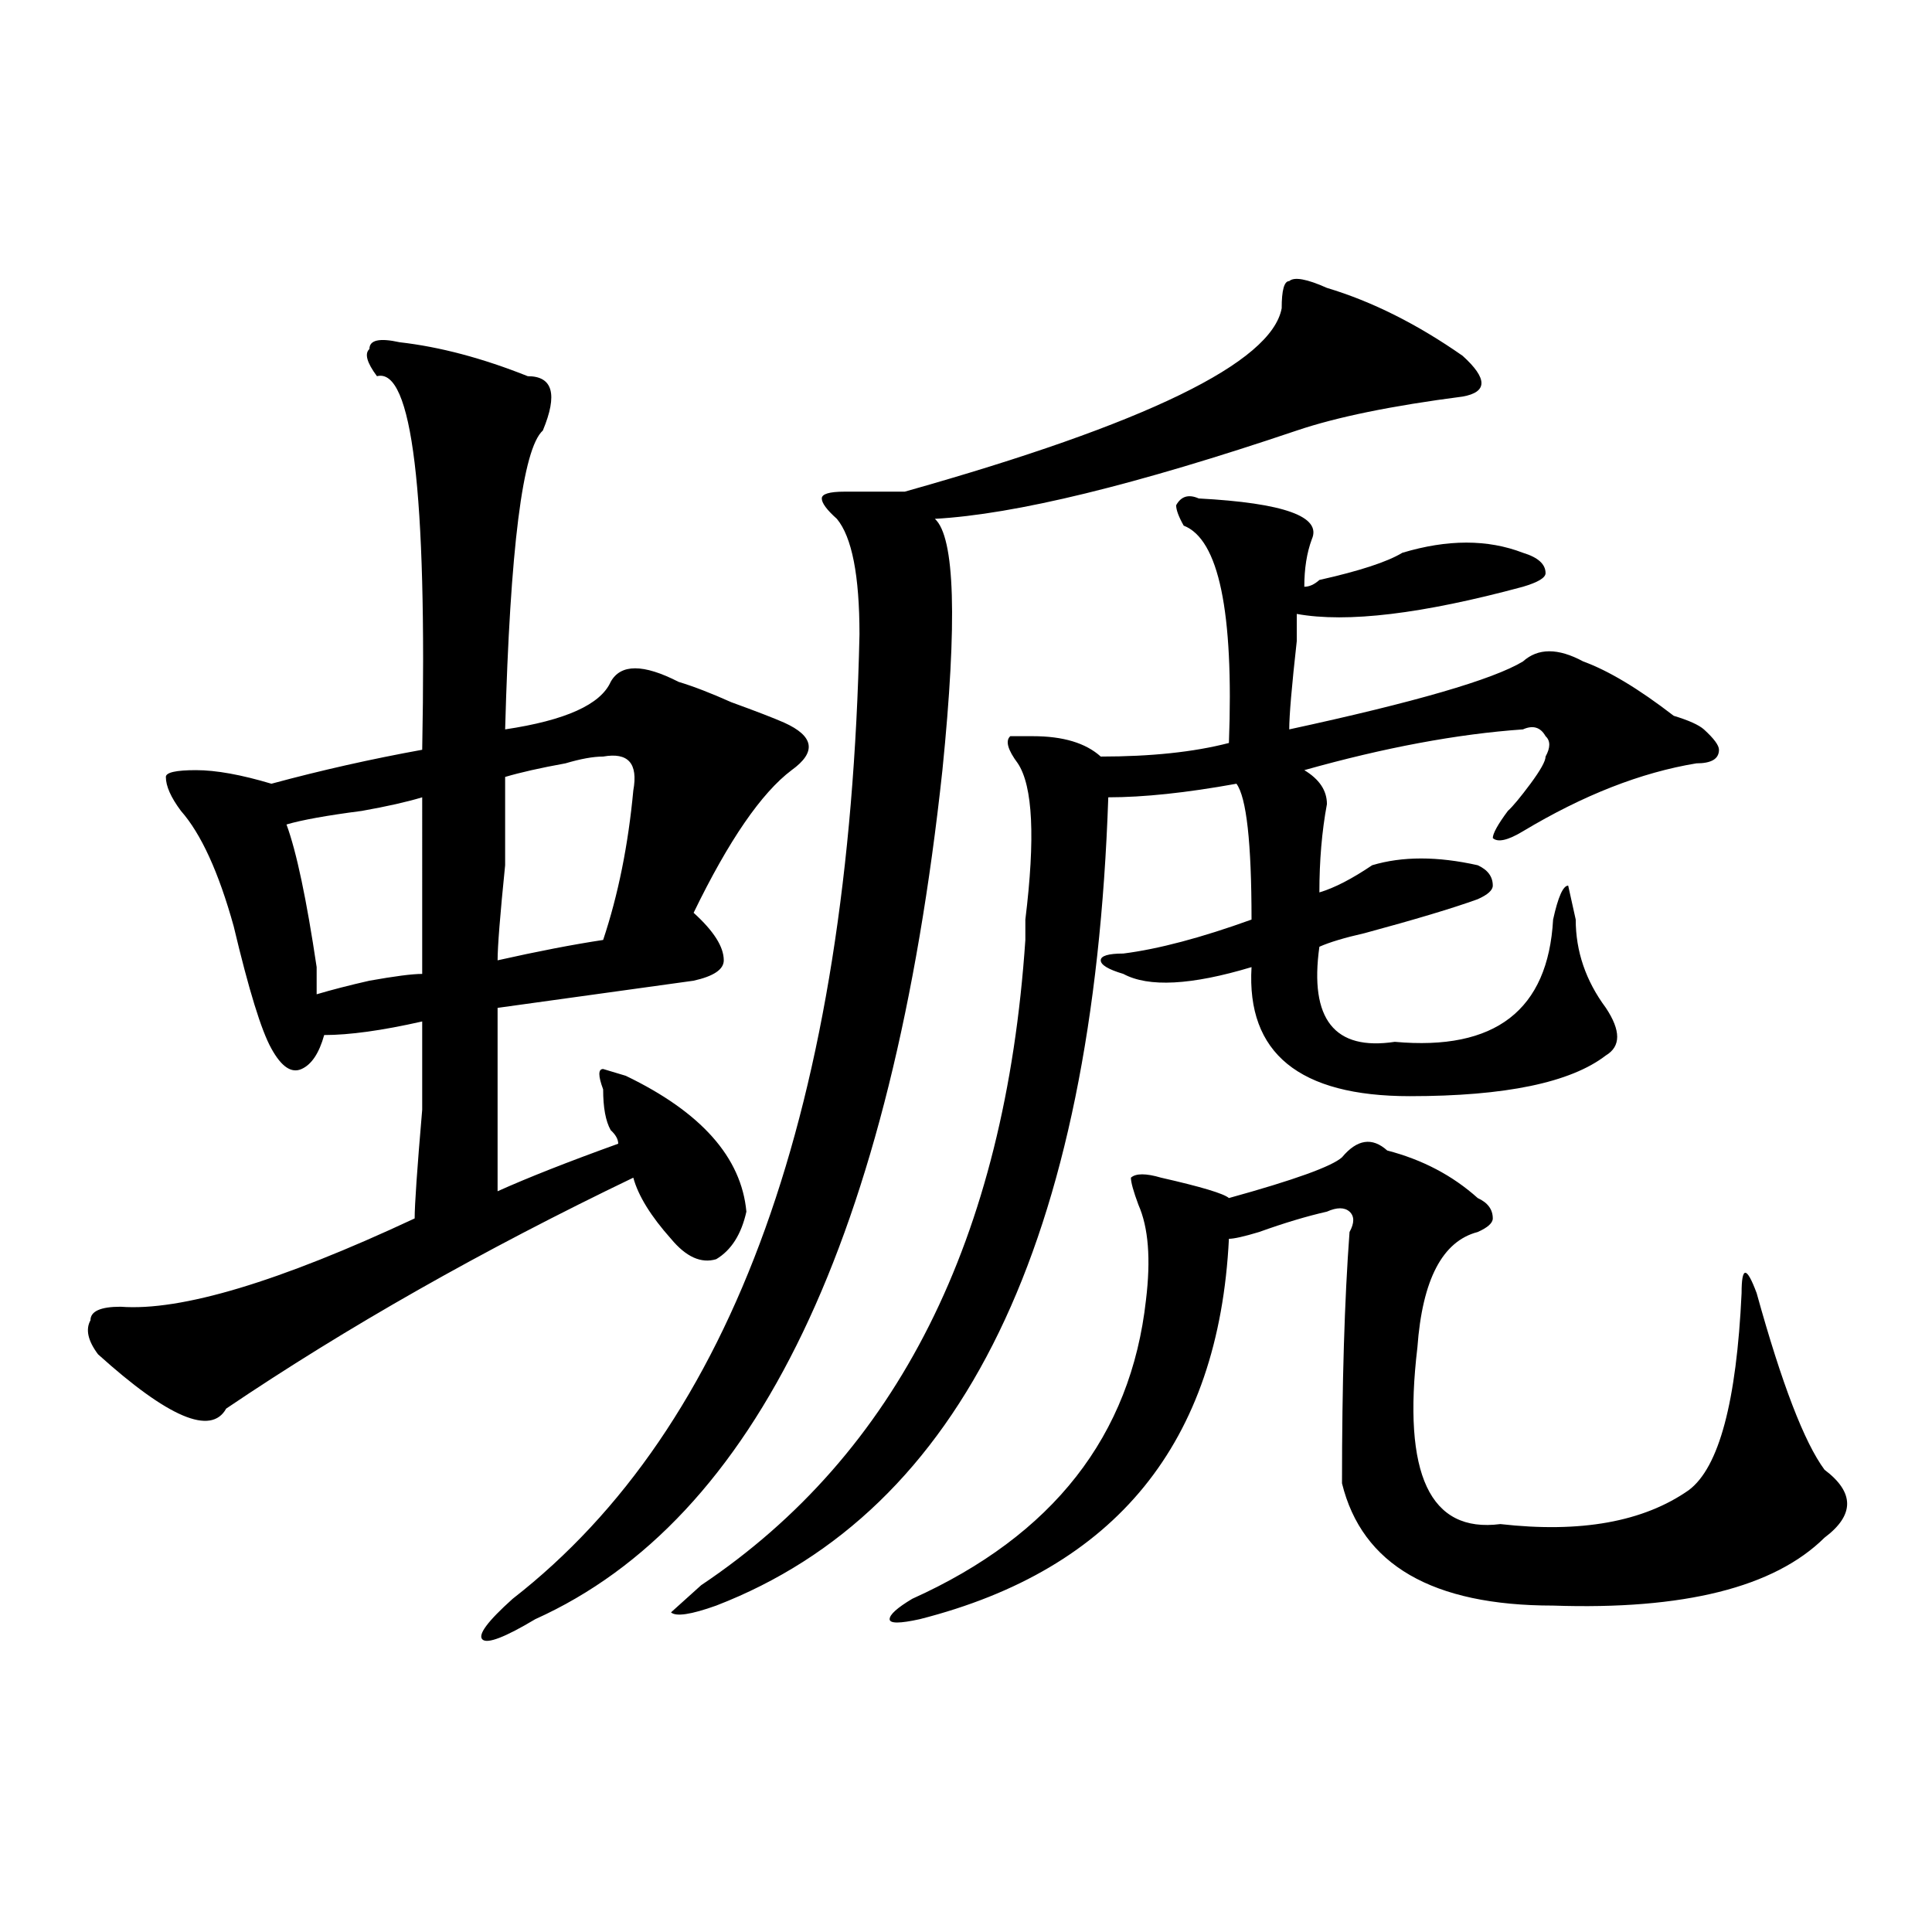 <?xml version="1.0" encoding="utf-8"?>
<!-- Generator: Adobe Illustrator 16.0.0, SVG Export Plug-In . SVG Version: 6.00 Build 0)  -->
<!DOCTYPE svg PUBLIC "-//W3C//DTD SVG 1.1//EN" "http://www.w3.org/Graphics/SVG/1.1/DTD/svg11.dtd">
<svg version="1.1" id="图层_1" xmlns="http://www.w3.org/2000/svg" xmlns:xlink="http://www.w3.org/1999/xlink" x="0px" y="0px"
	 width="1000px" height="1000px" viewBox="0 0 1000 1000" enable-background="new 0 0 1000 1000" xml:space="preserve">
<path d="M206.825,177.141c20.792,2.362,42.926,8.239,66.34,17.578c12.988,0,15.609,9.394,7.805,28.125
	c-10.427,9.394-16.951,60.974-19.512,154.688c31.219-4.669,49.389-12.854,54.633-24.609c5.183-9.339,16.89-9.339,35.121,0
	c7.805,2.362,16.89,5.878,27.316,10.547c12.988,4.724,22.073,8.239,27.316,10.547c15.609,7.031,16.89,15.271,3.902,24.609
	c-15.609,11.755-32.56,36.364-50.73,73.828c10.365,9.394,15.609,17.578,15.609,24.609c0,4.724-5.244,8.239-15.609,10.547
	c-33.841,4.724-67.681,9.394-101.461,14.063c0,25.817,0,57.458,0,94.922c15.609-7.031,36.402-15.216,62.438-24.609
	c0-2.308-1.342-4.669-3.902-7.031c-2.622-4.669-3.902-11.7-3.902-21.094c-2.622-7.031-2.622-10.547,0-10.547l11.707,3.516
	c39.023,18.786,59.816,42.188,62.438,70.313c-2.622,11.755-7.805,19.94-15.609,24.609c-7.805,2.362-15.609-1.153-23.414-10.547
	c-10.427-11.7-16.951-22.247-19.512-31.641c-78.047,37.519-148.289,77.344-210.727,119.531c-7.805,14.063-29.938,4.724-66.34-28.125
	c-5.244-7.031-6.524-12.854-3.902-17.578c0-4.669,5.183-7.031,15.609-7.031c31.219,2.362,81.949-12.854,152.191-45.703
	c0-7.031,1.281-25.763,3.902-56.25c0-25.763,0-40.979,0-45.703c-20.853,4.724-37.743,7.031-50.73,7.031
	c-2.622,9.394-6.524,15.271-11.707,17.578c-5.244,2.362-10.427-1.153-15.609-10.547c-5.244-9.339-11.707-30.433-19.512-63.281
	c-7.805-28.125-16.951-48.011-27.316-59.766c-5.244-7.031-7.805-12.854-7.805-17.578c0-2.308,5.183-3.516,15.609-3.516
	c10.365,0,23.414,2.362,39.023,7.031c25.975-7.031,52.011-12.854,78.047-17.578c2.561-133.594-5.244-198.028-23.414-193.359
	c-5.244-7.031-6.524-11.7-3.902-14.063C191.215,175.987,196.398,174.833,206.825,177.141z M218.532,412.688
	c-7.805,2.362-18.231,4.724-31.219,7.031c-18.231,2.362-31.219,4.724-39.023,7.031c5.183,14.063,10.365,38.672,15.609,73.828
	c0,7.031,0,11.755,0,14.063c7.805-2.308,16.89-4.669,27.316-7.031c12.988-2.308,22.073-3.516,27.316-3.516
	C218.532,471.3,218.532,440.813,218.532,412.688z M686.813,149.016c23.414,7.031,46.828,18.786,70.242,35.156
	c12.988,11.755,12.988,18.786,0,21.094c-36.463,4.724-65.059,10.547-85.852,17.578c-83.291,28.125-145.728,43.396-187.313,45.703
	c10.365,9.394,11.707,52.734,3.902,130.078c-26.036,241.425-96.278,387.927-210.727,439.453
	c-15.609,9.338-24.756,12.854-27.316,10.547c-2.622-2.362,2.561-9.394,15.609-21.094
	c114.448-89.044,174.264-255.433,179.508-499.219c0-30.433-3.902-50.372-11.707-59.766c-5.244-4.669-7.805-8.185-7.805-10.547
	c0-2.308,3.902-3.516,11.707-3.516c10.365,0,20.792,0,31.219,0c124.875-35.156,189.873-66.797,195.117-94.922
	c0-9.339,1.281-14.063,3.902-14.063C669.862,143.192,676.386,144.347,686.813,149.016z M312.188,391.594
	c-5.244,0-11.707,1.208-19.512,3.516c-13.049,2.362-23.414,4.724-31.219,7.031c0,7.031,0,22.302,0,45.703
	c-2.622,25.817-3.902,42.188-3.902,49.219c20.792-4.669,39.023-8.185,54.633-10.547c7.805-23.401,12.988-49.219,15.609-77.344
	C330.358,395.109,325.176,389.286,312.188,391.594z M620.473,258c44.206,2.362,63.718,9.394,58.535,21.094
	c-2.622,7.031-3.902,15.271-3.902,24.609c2.561,0,5.183-1.153,7.805-3.516c20.792-4.669,35.121-9.339,42.926-14.063
	c23.414-7.031,44.206-7.031,62.438,0c7.805,2.362,11.707,5.878,11.707,10.547c0,2.362-3.902,4.724-11.707,7.031
	c-52.072,14.063-91.095,18.786-117.07,14.063v14.063c-2.622,23.456-3.902,38.672-3.902,45.703
	c64.998-14.063,105.363-25.763,120.973-35.156c7.805-7.031,18.17-7.031,31.219,0c12.988,4.724,28.597,14.063,46.828,28.125
	c7.805,2.362,12.988,4.724,15.609,7.031c5.183,4.724,7.805,8.239,7.805,10.547c0,4.724-3.902,7.031-11.707,7.031
	c-28.658,4.724-58.535,16.425-89.754,35.156c-7.805,4.724-13.049,5.878-15.609,3.516c0-2.308,2.561-7.031,7.805-14.063
	c2.561-2.308,6.463-7.031,11.707-14.063c5.183-7.031,7.805-11.7,7.805-14.063c2.561-4.669,2.561-8.185,0-10.547
	c-2.622-4.669-6.524-5.823-11.707-3.516c-33.841,2.362-71.584,9.394-113.168,21.094c7.805,4.724,11.707,10.547,11.707,17.578
	c-2.622,14.063-3.902,29.333-3.902,45.703c7.805-2.308,16.89-7.031,27.316-14.063c15.609-4.669,33.78-4.669,54.633,0
	c5.183,2.362,7.805,5.878,7.805,10.547c0,2.362-2.622,4.724-7.805,7.031c-13.049,4.724-32.56,10.547-58.535,17.578
	c-10.427,2.362-18.231,4.724-23.414,7.031c-5.244,37.519,7.805,53.942,39.023,49.219c52.011,4.724,79.327-16.37,81.949-63.281
	c2.561-11.7,5.183-17.578,7.805-17.578l3.902,17.578c0,16.425,5.183,31.641,15.609,45.703c7.805,11.755,7.805,19.94,0,24.609
	c-18.231,14.063-52.072,21.094-101.461,21.094c-57.255,0-84.571-22.247-81.949-66.797c-31.219,9.394-53.352,10.547-66.34,3.516
	c-7.805-2.308-11.707-4.669-11.707-7.031c0-2.308,3.902-3.516,11.707-3.516c18.17-2.308,40.304-8.185,66.34-17.578
	c0-39.825-2.622-63.281-7.805-70.313c-26.036,4.724-48.17,7.031-66.34,7.031c-7.805,229.724-75.486,369.141-202.922,418.359
	c-13.049,4.669-20.853,5.822-23.414,3.516l15.609-14.063c101.461-67.95,157.374-179.297,167.801-333.984c0-2.308,0-5.823,0-10.547
	c5.183-42.188,3.902-69.104-3.902-80.859c-5.244-7.031-6.524-11.7-3.902-14.063h11.707c15.609,0,27.316,3.516,35.121,10.547
	c25.975,0,48.109-2.308,66.34-7.031c2.561-67.95-5.244-105.469-23.414-112.5c-2.622-4.669-3.902-8.185-3.902-10.547
	C611.327,256.847,615.229,255.692,620.473,258z M718.032,595.5c18.17,4.724,33.78,12.909,46.828,24.609
	c5.183,2.362,7.805,5.878,7.805,10.547c0,2.362-2.622,4.724-7.805,7.031c-18.231,4.724-28.658,24.609-31.219,59.766
	c-7.805,65.644,6.463,96.13,42.926,91.406c41.584,4.724,74.145-1.153,97.559-17.578c15.609-11.7,24.695-45.703,27.316-101.953
	c0-14.063,2.561-14.063,7.805,0c12.988,46.911,24.695,77.344,35.121,91.406c15.609,11.755,15.609,23.456,0,35.156
	c-26.036,25.763-72.864,37.463-140.484,35.156c-62.438,0-98.9-21.094-109.266-63.281c0-51.526,1.281-94.922,3.902-130.078
	c2.561-4.669,2.561-8.185,0-10.547c-2.622-2.308-6.524-2.308-11.707,0c-10.427,2.362-22.134,5.878-35.121,10.547
	c-7.805,2.362-13.049,3.516-15.609,3.516c-5.244,105.469-58.535,171.057-159.996,196.875c-10.427,2.307-15.609,2.307-15.609,0
	c0-2.362,3.902-5.878,11.707-10.547c72.803-32.794,113.168-84.375,120.973-154.688c2.561-21.094,1.281-37.464-3.902-49.219
	c-2.622-7.031-3.902-11.7-3.902-14.063c2.561-2.308,7.805-2.308,15.609,0c20.792,4.724,32.499,8.239,35.121,10.547
	c33.78-9.339,53.291-16.37,58.535-21.094C702.422,589.677,710.227,588.469,718.032,595.5z"/>
</svg>
